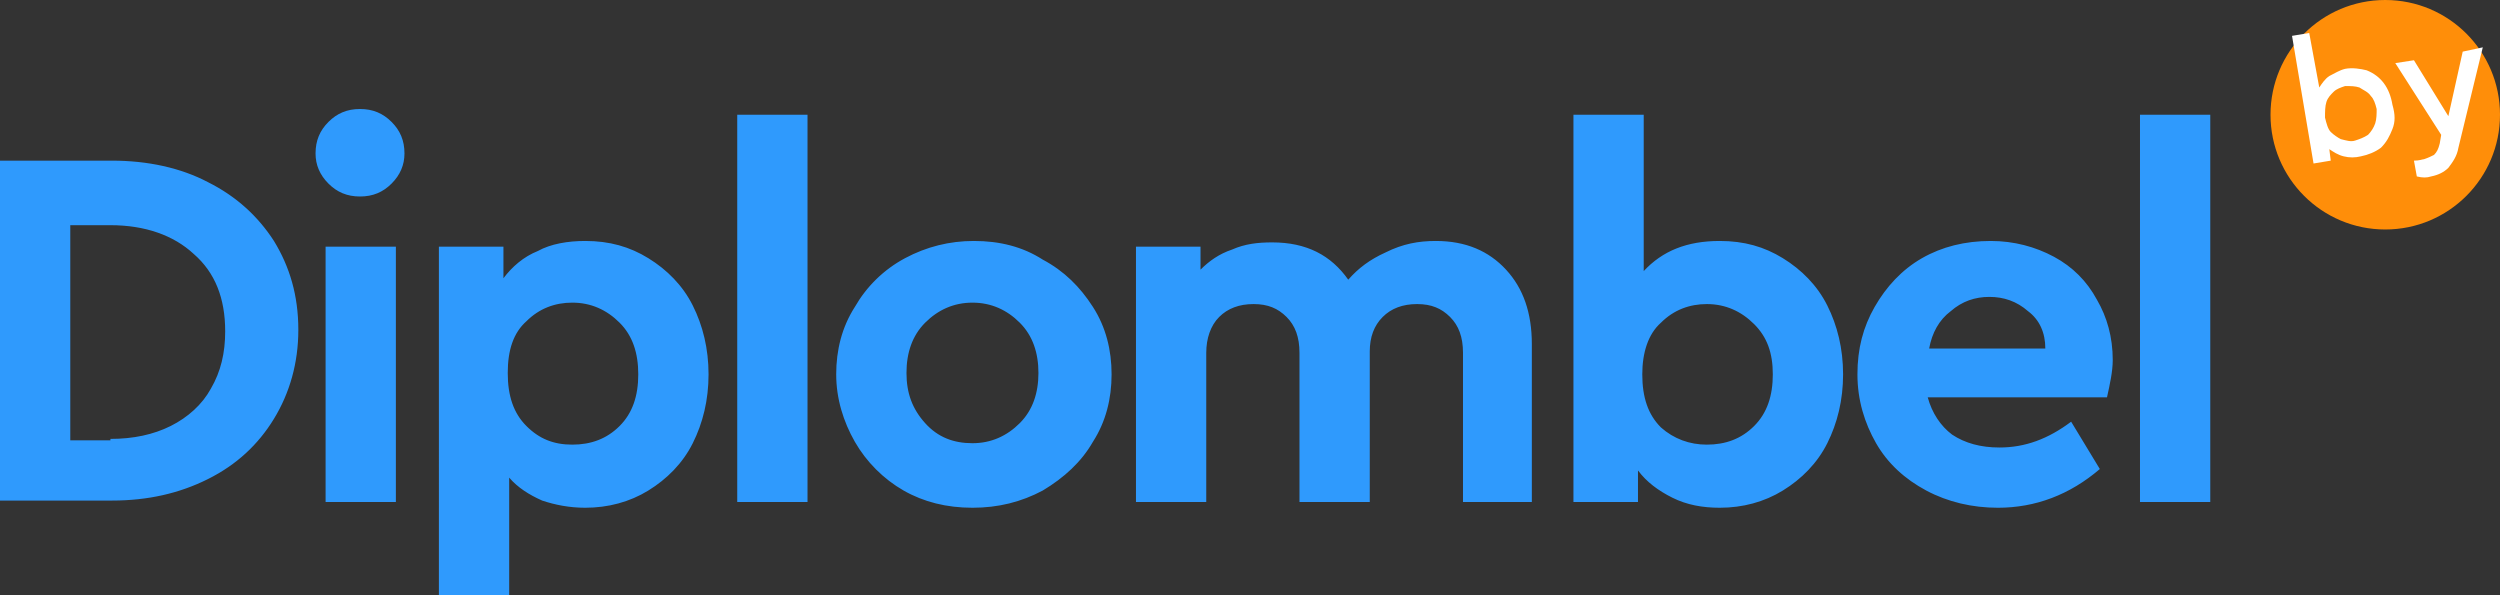 <?xml version="1.0" encoding="UTF-8"?> <svg xmlns="http://www.w3.org/2000/svg" xmlns:xlink="http://www.w3.org/1999/xlink" version="1.1" id="Слой_1" x="0px" y="0px" width="174.3px" height="41.5px" viewBox="0 0 174.3 41.5" style="enable-background:new 0 0 174.3 41.5;" xml:space="preserve"><rect x="0" y="0" width="174.3" height="41.5" fill="#333333" stroke="none"/> <style type="text/css"> .st0{fill:#2F9AFD;} .st1{fill:#FF8E09;} .st2{fill:#FFFFFF;} </style> <path class="st0" d="M0,11.2h7.8c2.5,0,4.8,0.5,6.7,1.5c2,1,3.5,2.4,4.6,4.1c1.1,1.8,1.7,3.8,1.7,6.2c0,2.3-0.6,4.4-1.7,6.2 c-1.1,1.8-2.6,3.2-4.6,4.2c-2,1-4.2,1.5-6.7,1.5H0V11.2z M7.7,30.6c1.6,0,3-0.3,4.2-0.9c1.2-0.6,2.2-1.5,2.8-2.6c0.7-1.2,1-2.5,1-4 c0-2.3-0.7-4.1-2.2-5.4c-1.4-1.3-3.4-2-5.8-2H4.9v15H7.7z M22.7,17.2h4.9V35h-4.9V17.2z M25.1,13.7c-0.9,0-1.6-0.3-2.2-0.9 S22,11.5,22,10.7c0-0.9,0.3-1.6,0.9-2.2s1.3-0.9,2.2-0.9s1.6,0.3,2.2,0.9c0.6,0.6,0.9,1.3,0.9,2.2c0,0.8-0.3,1.5-0.9,2.1 C26.7,13.4,26,13.7,25.1,13.7z M40.8,16.8c1.7,0,3.1,0.4,4.4,1.2c1.3,0.8,2.4,1.9,3.1,3.3c0.7,1.4,1.1,3,1.1,4.8 c0,1.8-0.4,3.4-1.1,4.8c-0.7,1.4-1.8,2.5-3.1,3.3c-1.3,0.8-2.8,1.2-4.4,1.2c-1.1,0-2.1-0.2-3-0.5c-0.9-0.4-1.7-0.9-2.3-1.6v8.2h-4.9 V17.2h4.5v2.2c0.6-0.8,1.4-1.5,2.4-1.9C38.4,17,39.6,16.8,40.8,16.8z M39.9,31c1.3,0,2.4-0.4,3.3-1.3c0.9-0.9,1.3-2.1,1.3-3.6 c0-1.5-0.4-2.7-1.3-3.6c-0.9-0.9-2-1.4-3.3-1.4c-1.2,0-2.3,0.4-3.2,1.3c-0.9,0.8-1.3,2-1.3,3.6c0,1.6,0.4,2.8,1.3,3.7 C37.6,30.6,38.6,31,39.9,31z M51.4,8h4.9v27h-4.9V8z M67.8,35.4c-1.8,0-3.4-0.4-4.8-1.2c-1.4-0.8-2.6-2-3.4-3.4 c-0.8-1.4-1.3-3-1.3-4.7c0-1.7,0.4-3.3,1.3-4.7c0.8-1.4,2-2.6,3.5-3.4c1.5-0.8,3.1-1.2,4.8-1.2c1.8,0,3.4,0.4,4.8,1.3 c1.5,0.8,2.6,1.9,3.5,3.3c0.9,1.4,1.3,3,1.3,4.7c0,1.7-0.4,3.3-1.3,4.7c-0.8,1.4-2,2.5-3.5,3.4C71.2,35,69.6,35.4,67.8,35.4z M67.8,30.9c1.3,0,2.4-0.5,3.3-1.4c0.9-0.9,1.3-2.1,1.3-3.5s-0.4-2.6-1.3-3.5c-0.9-0.9-2-1.4-3.3-1.4c-1.3,0-2.4,0.5-3.3,1.4 c-0.9,0.9-1.3,2.1-1.3,3.5c0,1.4,0.4,2.5,1.3,3.5C65.4,30.5,66.5,30.9,67.8,30.9z M100.1,16.8c2.1,0,3.7,0.7,4.9,2 c1.2,1.3,1.8,3,1.8,5.2V35H102V24.6c0-1.1-0.3-1.9-0.9-2.5c-0.6-0.6-1.3-0.9-2.3-0.9s-1.8,0.3-2.4,0.9c-0.6,0.6-0.9,1.4-0.9,2.4V35 h-4.9V24.6c0-1.1-0.3-1.9-0.9-2.5c-0.6-0.6-1.3-0.9-2.3-0.9c-1,0-1.8,0.3-2.4,0.9c-0.6,0.6-0.9,1.5-0.9,2.5V35h-4.9V17.2h4.5v1.6 c0.6-0.6,1.3-1.1,2.2-1.4c0.9-0.4,1.8-0.5,2.8-0.5c2.4,0,4.1,0.9,5.3,2.6c0.7-0.8,1.5-1.4,2.6-1.9C97.8,17,98.9,16.8,100.1,16.8z M119.9,16.8c1.7,0,3.1,0.4,4.4,1.2c1.3,0.8,2.4,1.9,3.1,3.3c0.7,1.4,1.1,3,1.1,4.8c0,1.8-0.4,3.4-1.1,4.8c-0.7,1.4-1.8,2.5-3.1,3.3 c-1.3,0.8-2.8,1.2-4.4,1.2c-1.2,0-2.3-0.2-3.3-0.7c-1-0.5-1.8-1.1-2.4-1.9V35h-4.5V8h4.9v10.9C115.9,17.5,117.6,16.8,119.9,16.8z M119,31c1.3,0,2.4-0.4,3.3-1.3c0.9-0.9,1.3-2.1,1.3-3.6c0-1.5-0.4-2.6-1.3-3.5c-0.9-0.9-2-1.4-3.3-1.4c-1.2,0-2.3,0.4-3.2,1.3 c-0.9,0.8-1.3,2.1-1.3,3.6c0,1.6,0.4,2.8,1.3,3.7C116.7,30.6,117.8,31,119,31z M146.9,27.7h-12.5c0.3,1.1,0.9,2,1.7,2.6 c0.9,0.6,2,0.9,3.3,0.9c1.8,0,3.4-0.6,5-1.8l2,3.3c-2.1,1.8-4.5,2.7-7.1,2.7c-1.8,0-3.5-0.4-5-1.2c-1.5-0.8-2.7-1.9-3.5-3.3 c-0.8-1.4-1.3-3-1.3-4.8s0.4-3.3,1.2-4.7c0.8-1.4,1.9-2.6,3.3-3.4c1.4-0.8,3-1.2,4.8-1.2c1.6,0,3.1,0.4,4.4,1.1c1.3,0.7,2.3,1.7,3,3 c0.7,1.2,1.1,2.6,1.1,4.2C147.3,25.9,147.1,26.8,146.9,27.7z M138.7,20.7c-1,0-1.9,0.3-2.7,1c-0.8,0.6-1.3,1.5-1.5,2.6h8.1 c0-1.1-0.4-2-1.2-2.6C140.6,21,139.7,20.7,138.7,20.7z M149.2,8h4.9v27h-4.9V8z"></path> <circle class="st1" cx="166.3" cy="8" r="8"></circle> <path class="st2" d="M163.5,4.8c0.5-0.1,1.1,0,1.5,0.1c0.5,0.2,0.9,0.5,1.2,0.9c0.3,0.4,0.5,0.9,0.6,1.5C167,8,167,8.5,166.8,9 c-0.2,0.5-0.4,0.9-0.8,1.3c-0.4,0.3-0.9,0.5-1.4,0.6c-0.4,0.1-0.8,0.1-1.2,0c-0.4-0.1-0.7-0.3-1-0.5l0.1,0.8l-1.2,0.2l-1.5-8.9 l1.2-0.2l0.7,3.8c0.2-0.3,0.4-0.6,0.7-0.8C162.8,5.1,163.1,4.9,163.5,4.8z M164.2,9.8c0.3-0.1,0.6-0.2,0.9-0.4 c0.2-0.2,0.4-0.5,0.5-0.8c0.1-0.3,0.1-0.7,0.1-1c-0.1-0.4-0.2-0.7-0.4-0.9c-0.2-0.3-0.5-0.4-0.8-0.6C164.2,6,163.9,6,163.5,6 c-0.3,0.1-0.6,0.2-0.8,0.4c-0.2,0.2-0.4,0.4-0.5,0.7c-0.1,0.3-0.1,0.7-0.1,1.1c0.1,0.4,0.2,0.8,0.4,1s0.5,0.4,0.7,0.5 C163.6,9.8,163.9,9.9,164.2,9.8z M173.1,3.3l-1.7,7c-0.1,0.6-0.4,1-0.7,1.4c-0.3,0.3-0.7,0.5-1.2,0.6c-0.3,0.1-0.6,0.1-1,0l-0.2-1.1 c0.4,0,0.6-0.1,0.7-0.1c0.3-0.1,0.5-0.2,0.7-0.3c0.2-0.2,0.3-0.4,0.4-0.8l0.1-0.6L167,4.4l1.3-0.2l2.4,3.9l1-4.5L173.1,3.3z"></path> </svg> 